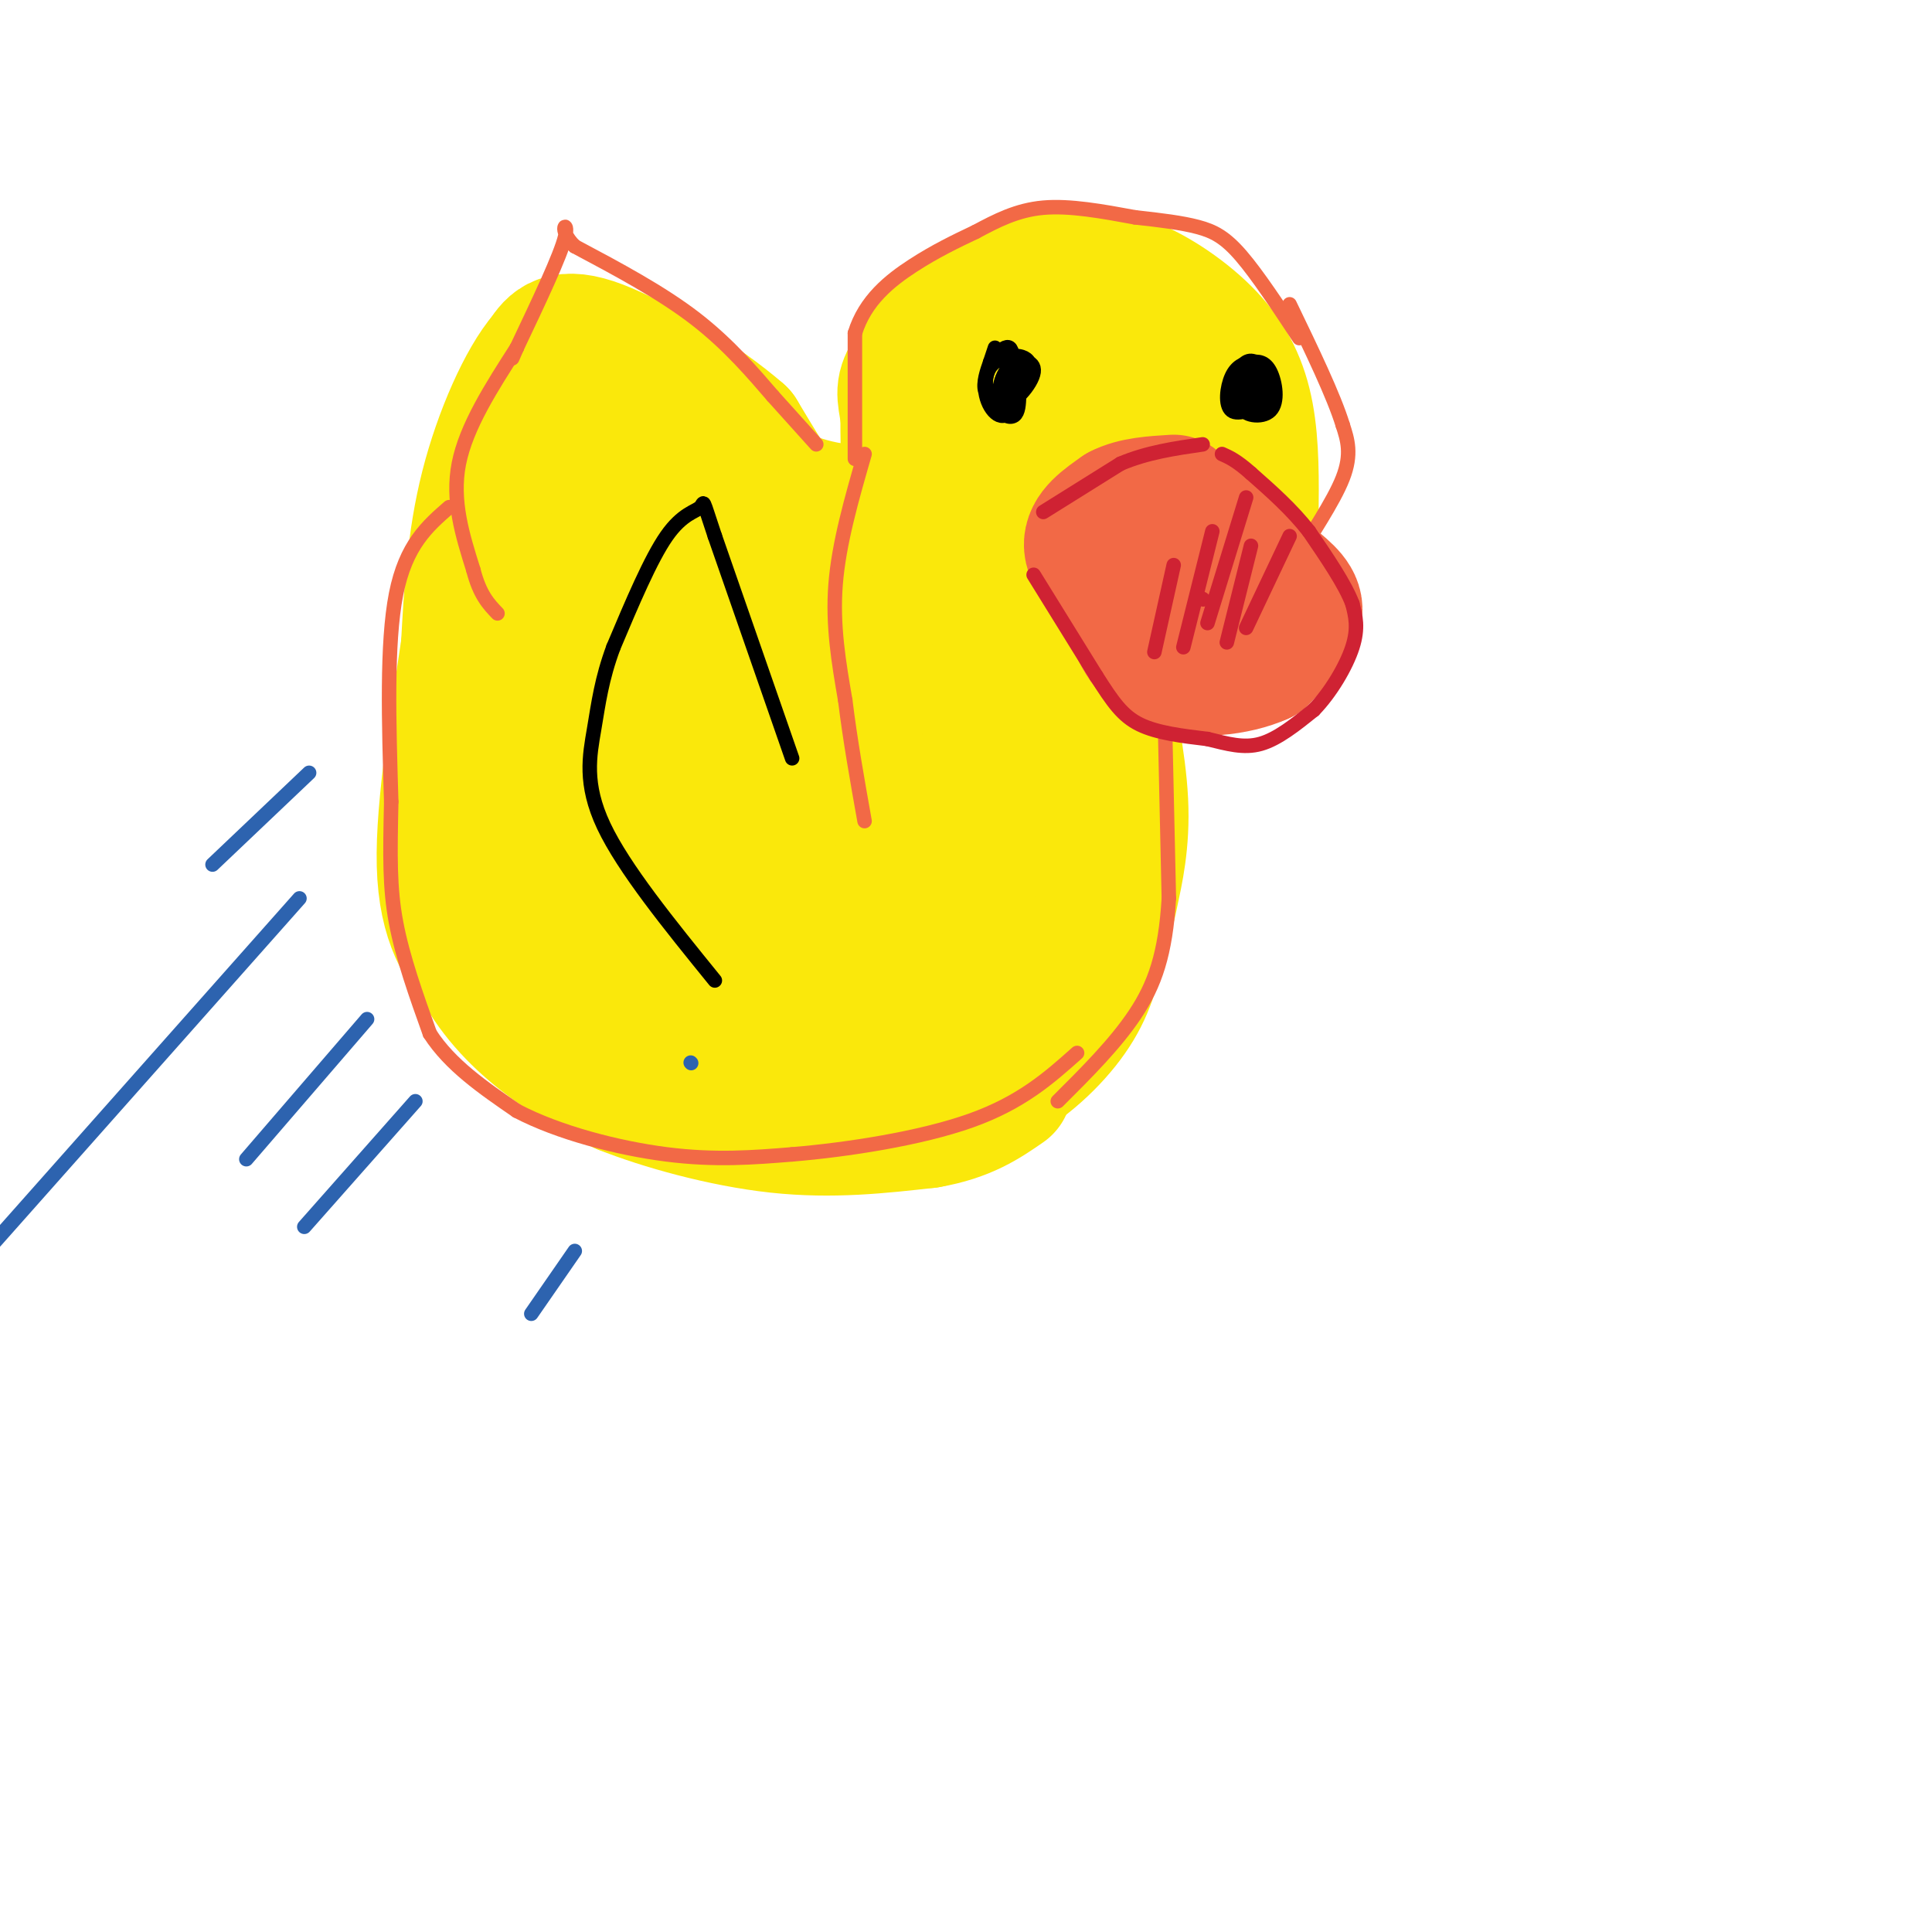 <svg viewBox='0 0 400 400' version='1.1' xmlns='http://www.w3.org/2000/svg' xmlns:xlink='http://www.w3.org/1999/xlink'><g fill='none' stroke='rgb(250,232,11)' stroke-width='28' stroke-linecap='round' stroke-linejoin='round'><path d='M210,158c1.500,-11.417 3.000,-22.833 0,-31c-3.000,-8.167 -10.500,-13.083 -18,-18'/><path d='M192,109c-6.622,-3.111 -14.178,-1.889 -23,-4c-8.822,-2.111 -18.911,-7.556 -29,-13'/><path d='M140,92c-7.400,-2.556 -11.400,-2.444 -15,4c-3.600,6.444 -6.800,19.222 -10,32'/><path d='M115,128c-2.047,5.962 -2.165,4.865 -3,8c-0.835,3.135 -2.389,10.500 2,22c4.389,11.500 14.720,27.135 22,35c7.280,7.865 11.509,7.962 20,8c8.491,0.038 21.246,0.019 34,0'/><path d='M190,201c8.917,-1.803 14.211,-6.311 18,-10c3.789,-3.689 6.074,-6.560 8,-10c1.926,-3.440 3.492,-7.448 5,-16c1.508,-8.552 2.956,-21.648 -1,-31c-3.956,-9.352 -13.318,-14.960 -20,-19c-6.682,-4.040 -10.684,-6.511 -16,-4c-5.316,2.511 -11.948,10.003 -15,16c-3.052,5.997 -2.526,10.498 -2,15'/><path d='M167,142c0.068,4.628 1.238,8.699 2,12c0.762,3.301 1.114,5.833 7,7c5.886,1.167 17.305,0.971 23,-1c5.695,-1.971 5.667,-5.715 7,-10c1.333,-4.285 4.026,-9.109 1,-16c-3.026,-6.891 -11.772,-15.849 -16,-20c-4.228,-4.151 -3.937,-3.497 -6,-3c-2.063,0.497 -6.478,0.835 -10,10c-3.522,9.165 -6.150,27.158 -5,38c1.150,10.842 6.079,14.534 10,16c3.921,1.466 6.835,0.704 9,-1c2.165,-1.704 3.583,-4.352 5,-7'/><path d='M194,167c1.076,-3.575 1.265,-9.011 1,-13c-0.265,-3.989 -0.986,-6.531 -4,-11c-3.014,-4.469 -8.322,-10.865 -12,-11c-3.678,-0.135 -5.724,5.991 -6,14c-0.276,8.009 1.220,17.900 4,22c2.780,4.100 6.843,2.410 10,0c3.157,-2.410 5.407,-5.538 3,-15c-2.407,-9.462 -9.470,-25.258 -15,-34c-5.530,-8.742 -9.527,-10.431 -14,-12c-4.473,-1.569 -9.421,-3.020 -12,-3c-2.579,0.020 -2.790,1.510 -3,3'/><path d='M146,107c-1.777,5.814 -4.720,18.848 -4,27c0.720,8.152 5.102,11.421 8,14c2.898,2.579 4.311,4.466 6,2c1.689,-2.466 3.653,-9.285 4,-15c0.347,-5.715 -0.924,-10.324 -8,-15c-7.076,-4.676 -19.959,-9.418 -26,-9c-6.041,0.418 -5.242,5.997 -5,14c0.242,8.003 -0.074,18.429 3,26c3.074,7.571 9.537,12.285 16,17'/><path d='M140,168c4.148,4.275 6.518,6.464 9,5c2.482,-1.464 5.076,-6.580 7,-11c1.924,-4.420 3.176,-8.144 2,-12c-1.176,-3.856 -4.782,-7.843 -8,-9c-3.218,-1.157 -6.048,0.514 -8,7c-1.952,6.486 -3.026,17.785 -1,25c2.026,7.215 7.150,10.347 13,12c5.850,1.653 12.425,1.826 19,2'/><path d='M173,187c2.999,-2.544 0.997,-9.905 -2,-13c-2.997,-3.095 -6.988,-1.923 -9,-1c-2.012,0.923 -2.045,1.599 -3,4c-0.955,2.401 -2.833,6.527 -1,10c1.833,3.473 7.378,6.292 11,7c3.622,0.708 5.321,-0.694 6,-3c0.679,-2.306 0.337,-5.516 -4,-8c-4.337,-2.484 -12.668,-4.242 -21,-6'/><path d='M150,177c-3.798,-1.425 -2.794,-1.988 -4,3c-1.206,4.988 -4.622,15.528 -4,22c0.622,6.472 5.281,8.877 10,8c4.719,-0.877 9.499,-5.036 12,-8c2.501,-2.964 2.722,-4.733 0,-12c-2.722,-7.267 -8.387,-20.034 -11,-26c-2.613,-5.966 -2.175,-5.133 -6,-6c-3.825,-0.867 -11.912,-3.433 -20,-6'/><path d='M127,152c-5.021,-1.512 -7.573,-2.292 -10,-2c-2.427,0.292 -4.730,1.656 -7,4c-2.270,2.344 -4.506,5.670 -5,13c-0.494,7.330 0.753,18.665 2,30'/><path d='M107,197c0.632,6.153 1.211,6.536 7,9c5.789,2.464 16.789,7.010 27,10c10.211,2.990 19.632,4.426 26,4c6.368,-0.426 9.684,-2.713 13,-5'/><path d='M180,215c2.810,-0.952 3.333,-0.833 7,-5c3.667,-4.167 10.476,-12.619 14,-23c3.524,-10.381 3.762,-22.690 4,-35'/><path d='M205,152c0.845,-10.560 0.958,-19.458 -2,-26c-2.958,-6.542 -8.988,-10.726 -12,-17c-3.012,-6.274 -3.006,-14.637 -3,-23'/><path d='M188,86c-0.779,-4.823 -1.225,-5.382 1,-9c2.225,-3.618 7.122,-10.296 13,-14c5.878,-3.704 12.738,-4.435 18,-5c5.262,-0.565 8.926,-0.966 14,1c5.074,1.966 11.558,6.299 16,11c4.442,4.701 6.840,9.772 8,16c1.160,6.228 1.080,13.614 1,21'/><path d='M259,107c-2.822,7.288 -10.376,15.008 -16,19c-5.624,3.992 -9.317,4.257 -12,3c-2.683,-1.257 -4.354,-4.036 -6,-4c-1.646,0.036 -3.266,2.886 -1,-6c2.266,-8.886 8.418,-29.508 7,-40c-1.418,-10.492 -10.405,-10.855 -16,-9c-5.595,1.855 -7.797,5.927 -10,10'/><path d='M205,80c-3.000,7.223 -5.499,20.281 -5,27c0.499,6.719 3.995,7.098 10,7c6.005,-0.098 14.519,-0.675 19,-7c4.481,-6.325 4.931,-18.399 3,-24c-1.931,-5.601 -6.242,-4.730 -10,-5c-3.758,-0.270 -6.963,-1.683 -10,8c-3.037,9.683 -5.907,30.461 -6,39c-0.093,8.539 2.590,4.837 7,4c4.410,-0.837 10.546,1.189 15,0c4.454,-1.189 7.227,-5.595 10,-10'/><path d='M238,119c2.302,-3.740 3.056,-8.091 2,-10c-1.056,-1.909 -3.922,-1.378 -8,2c-4.078,3.378 -9.367,9.602 -12,17c-2.633,7.398 -2.609,15.971 -1,24c1.609,8.029 4.805,15.515 8,23'/><path d='M227,175c1.455,7.549 1.091,14.920 0,21c-1.091,6.080 -2.909,10.868 -7,16c-4.091,5.132 -10.455,10.609 -17,13c-6.545,2.391 -13.273,1.695 -20,1'/><path d='M183,226c-7.391,-1.360 -15.868,-5.262 -18,-8c-2.132,-2.738 2.080,-4.314 10,-6c7.920,-1.686 19.549,-3.482 26,-6c6.451,-2.518 7.726,-5.759 9,-9'/><path d='M210,197c2.822,-3.311 5.378,-7.089 8,-15c2.622,-7.911 5.311,-19.956 8,-32'/><path d='M226,150c1.156,-10.667 0.044,-21.333 0,-23c-0.044,-1.667 0.978,5.667 2,13'/><path d='M228,140c1.311,6.885 3.589,17.598 4,26c0.411,8.402 -1.043,14.493 -2,19c-0.957,4.507 -1.416,7.431 -6,11c-4.584,3.569 -13.292,7.785 -22,12'/><path d='M202,208c-4.933,2.578 -6.267,3.022 -9,2c-2.733,-1.022 -6.867,-3.511 -11,-6'/><path d='M182,204c-4.238,-2.214 -9.333,-4.750 -18,-11c-8.667,-6.250 -20.905,-16.214 -28,-33c-7.095,-16.786 -9.048,-40.393 -11,-64'/><path d='M125,96c-2.167,-14.667 -2.083,-19.333 -2,-24'/><path d='M123,72c6.167,1.500 22.583,17.250 39,33'/><path d='M162,105c7.000,6.333 5.000,5.667 2,2c-3.000,-3.667 -7.000,-10.333 -11,-17'/><path d='M153,90c-7.667,-6.733 -21.333,-15.067 -29,-18c-7.667,-2.933 -9.333,-0.467 -11,2'/><path d='M113,74c-4.200,4.844 -9.200,15.956 -12,27c-2.800,11.044 -3.400,22.022 -4,33'/><path d='M97,134c-2.089,14.156 -5.311,33.044 -5,45c0.311,11.956 4.156,16.978 8,22'/><path d='M100,201c3.689,6.356 8.911,11.244 14,15c5.089,3.756 10.044,6.378 15,9'/><path d='M129,225c8.067,3.222 20.733,6.778 32,8c11.267,1.222 21.133,0.111 31,-1'/><path d='M192,232c7.833,-1.333 11.917,-4.167 16,-7'/></g>
<g fill='none' stroke='rgb(242,105,70)' stroke-width='3' stroke-linecap='round' stroke-linejoin='round'><path d='M177,95c0.000,0.000 0.000,-26.000 0,-26'/><path d='M177,69c2.089,-6.844 7.311,-10.956 12,-14c4.689,-3.044 8.844,-5.022 13,-7'/><path d='M202,48c4.289,-2.289 8.511,-4.511 14,-5c5.489,-0.489 12.244,0.756 19,2'/><path d='M235,45c5.488,0.607 9.708,1.125 13,2c3.292,0.875 5.655,2.107 9,6c3.345,3.893 7.673,10.446 12,17'/><path d='M179,94c-2.667,9.250 -5.333,18.500 -6,27c-0.667,8.500 0.667,16.250 2,24'/><path d='M175,145c1.000,8.167 2.500,16.583 4,25'/><path d='M169,92c0.000,0.000 -9.000,-10.000 -9,-10'/><path d='M160,82c-3.844,-4.444 -8.956,-10.556 -16,-16c-7.044,-5.444 -16.022,-10.222 -25,-15'/><path d='M119,51c-3.889,-3.800 -1.111,-5.800 -2,-2c-0.889,3.800 -5.444,13.400 -10,23'/><path d='M107,72c-1.667,3.833 -0.833,1.917 0,0'/><path d='M107,72c-5.250,8.167 -10.500,16.333 -12,24c-1.500,7.667 0.750,14.833 3,22'/><path d='M98,118c1.333,5.167 3.167,7.083 5,9'/><path d='M93,105c-4.500,3.917 -9.000,7.833 -11,18c-2.000,10.167 -1.500,26.583 -1,43'/><path d='M81,166c-0.244,11.222 -0.356,17.778 1,25c1.356,7.222 4.178,15.111 7,23'/><path d='M89,214c4.167,6.500 11.083,11.250 18,16'/><path d='M107,230c8.533,4.489 20.867,7.711 31,9c10.133,1.289 18.067,0.644 26,0'/><path d='M164,239c11.289,-0.933 26.511,-3.267 37,-7c10.489,-3.733 16.244,-8.867 22,-14'/><path d='M241,141c0.000,0.000 1.000,45.000 1,45'/><path d='M242,186c-0.689,11.533 -2.911,17.867 -7,24c-4.089,6.133 -10.044,12.067 -16,18'/><path d='M243,140c4.178,-1.222 8.356,-2.444 13,-6c4.644,-3.556 9.756,-9.444 12,-13c2.244,-3.556 1.622,-4.778 1,-6'/><path d='M269,115c2.156,-4.000 7.044,-11.000 9,-16c1.956,-5.000 0.978,-8.000 0,-11'/><path d='M278,88c-1.833,-6.000 -6.417,-15.500 -11,-25'/></g>
<g fill='none' stroke='rgb(242,105,70)' stroke-width='28' stroke-linecap='round' stroke-linejoin='round'><path d='M250,130c-9.167,-9.417 -18.333,-18.833 -20,-21c-1.667,-2.167 4.167,2.917 10,8'/><path d='M240,117c5.000,4.060 12.500,10.208 16,12c3.500,1.792 3.000,-0.774 1,-4c-2.000,-3.226 -5.500,-7.113 -9,-11'/><path d='M248,114c-2.214,-2.702 -3.250,-3.958 -3,-5c0.250,-1.042 1.786,-1.869 5,0c3.214,1.869 8.107,6.435 13,11'/><path d='M263,120c3.444,2.867 5.556,4.533 5,7c-0.556,2.467 -3.778,5.733 -7,9'/><path d='M261,136c-4.911,2.244 -13.689,3.356 -19,1c-5.311,-2.356 -7.156,-8.178 -9,-14'/><path d='M233,123c-3.222,-4.089 -6.778,-7.311 -7,-10c-0.222,-2.689 2.889,-4.844 6,-7'/><path d='M232,106c2.833,-1.500 6.917,-1.750 11,-2'/></g>
<g fill='none' stroke='rgb(207,34,51)' stroke-width='3' stroke-linecap='round' stroke-linejoin='round'><path d='M214,119c0.000,0.000 13.000,21.000 13,21'/><path d='M227,140c3.400,5.356 5.400,8.244 9,10c3.600,1.756 8.800,2.378 14,3'/><path d='M250,153c4.133,1.000 7.467,2.000 11,1c3.533,-1.000 7.267,-4.000 11,-7'/><path d='M272,147c3.489,-3.578 6.711,-9.022 8,-13c1.289,-3.978 0.644,-6.489 0,-9'/><path d='M280,125c-1.500,-4.000 -5.250,-9.500 -9,-15'/><path d='M271,110c-3.500,-4.500 -7.750,-8.250 -12,-12'/><path d='M259,98c-3.000,-2.667 -4.500,-3.333 -6,-4'/><path d='M216,106c0.000,0.000 16.000,-10.000 16,-10'/><path d='M232,96c5.500,-2.333 11.250,-3.167 17,-4'/><path d='M249,124c0.000,0.000 0.100,0.100 0.1,0.1'/><path d='M258,103c0.000,0.000 -8.000,26.000 -8,26'/><path d='M259,113c0.000,0.000 -5.000,20.000 -5,20'/><path d='M267,111c0.000,0.000 -9.000,19.000 -9,19'/><path d='M251,110c0.000,0.000 -6.000,24.000 -6,24'/><path d='M243,117c0.000,0.000 -4.000,18.000 -4,18'/></g>
<g fill='none' stroke='rgb(0,0,0)' stroke-width='3' stroke-linecap='round' stroke-linejoin='round'><path d='M205,75c0.500,-1.500 1.000,-3.000 1,-3c0.000,0.000 -0.500,1.500 -1,3'/><path d='M205,75c-0.583,1.657 -1.539,4.299 -1,6c0.539,1.701 2.573,2.461 4,0c1.427,-2.461 2.249,-8.144 1,-9c-1.249,-0.856 -4.567,3.116 -5,7c-0.433,3.884 2.019,7.681 4,7c1.981,-0.681 3.490,-5.841 5,-11'/><path d='M213,75c-1.027,-2.062 -6.096,-1.716 -8,1c-1.904,2.716 -0.643,7.803 2,8c2.643,0.197 6.670,-4.494 7,-7c0.330,-2.506 -3.035,-2.826 -5,-1c-1.965,1.826 -2.529,5.799 -2,8c0.529,2.201 2.151,2.629 3,2c0.849,-0.629 0.924,-2.314 1,-4'/><path d='M211,82c0.552,-1.921 1.432,-4.722 0,-4c-1.432,0.722 -5.178,4.967 -5,6c0.178,1.033 4.279,-1.145 5,-3c0.721,-1.855 -1.937,-3.387 -3,-3c-1.063,0.387 -0.532,2.694 0,5'/><path d='M257,79c1.583,1.583 3.167,3.167 4,3c0.833,-0.167 0.917,-2.083 1,-4'/><path d='M262,78c-1.329,0.559 -5.150,3.958 -5,6c0.150,2.042 4.273,2.729 6,1c1.727,-1.729 1.060,-5.872 0,-8c-1.060,-2.128 -2.511,-2.240 -4,-2c-1.489,0.240 -3.016,0.834 -4,3c-0.984,2.166 -1.424,5.905 0,7c1.424,1.095 4.712,-0.452 8,-2'/><path d='M263,83c0.738,-1.369 -1.417,-3.792 -3,-3c-1.583,0.792 -2.595,4.798 -2,5c0.595,0.202 2.798,-3.399 5,-7'/><path d='M263,78c-0.679,-0.423 -4.878,2.019 -5,4c-0.122,1.981 3.833,3.500 5,2c1.167,-1.500 -0.455,-6.019 -2,-8c-1.545,-1.981 -3.013,-1.423 -4,0c-0.987,1.423 -1.494,3.712 -2,6'/><path d='M255,82c-0.023,1.766 0.919,3.180 2,2c1.081,-1.180 2.300,-4.956 2,-5c-0.300,-0.044 -2.119,3.642 -2,5c0.119,1.358 2.177,0.388 3,-1c0.823,-1.388 0.412,-3.194 0,-5'/><path d='M260,78c-0.167,-0.833 -0.583,-0.417 -1,0'/><path d='M164,157c0.000,0.000 -16.000,-46.000 -16,-46'/><path d='M148,111c-2.869,-8.560 -2.042,-6.958 -3,-6c-0.958,0.958 -3.702,1.274 -7,6c-3.298,4.726 -7.149,13.863 -11,23'/><path d='M127,134c-2.452,6.595 -3.083,11.583 -4,17c-0.917,5.417 -2.119,11.262 2,20c4.119,8.738 13.560,20.369 23,32'/></g>
<g fill='none' stroke='rgb(45,99,175)' stroke-width='3' stroke-linecap='round' stroke-linejoin='round'><path d='M64,160c0.000,0.000 -20.000,19.000 -20,19'/><path d='M62,186c0.000,0.000 -63.000,71.000 -63,71'/><path d='M76,211c0.000,0.000 -25.000,29.000 -25,29'/><path d='M86,228c0.000,0.000 -23.000,26.000 -23,26'/><path d='M143,220c0.000,0.000 0.100,0.100 0.1,0.1'/><path d='M119,259c0.000,0.000 -9.000,13.000 -9,13'/></g>
</svg>